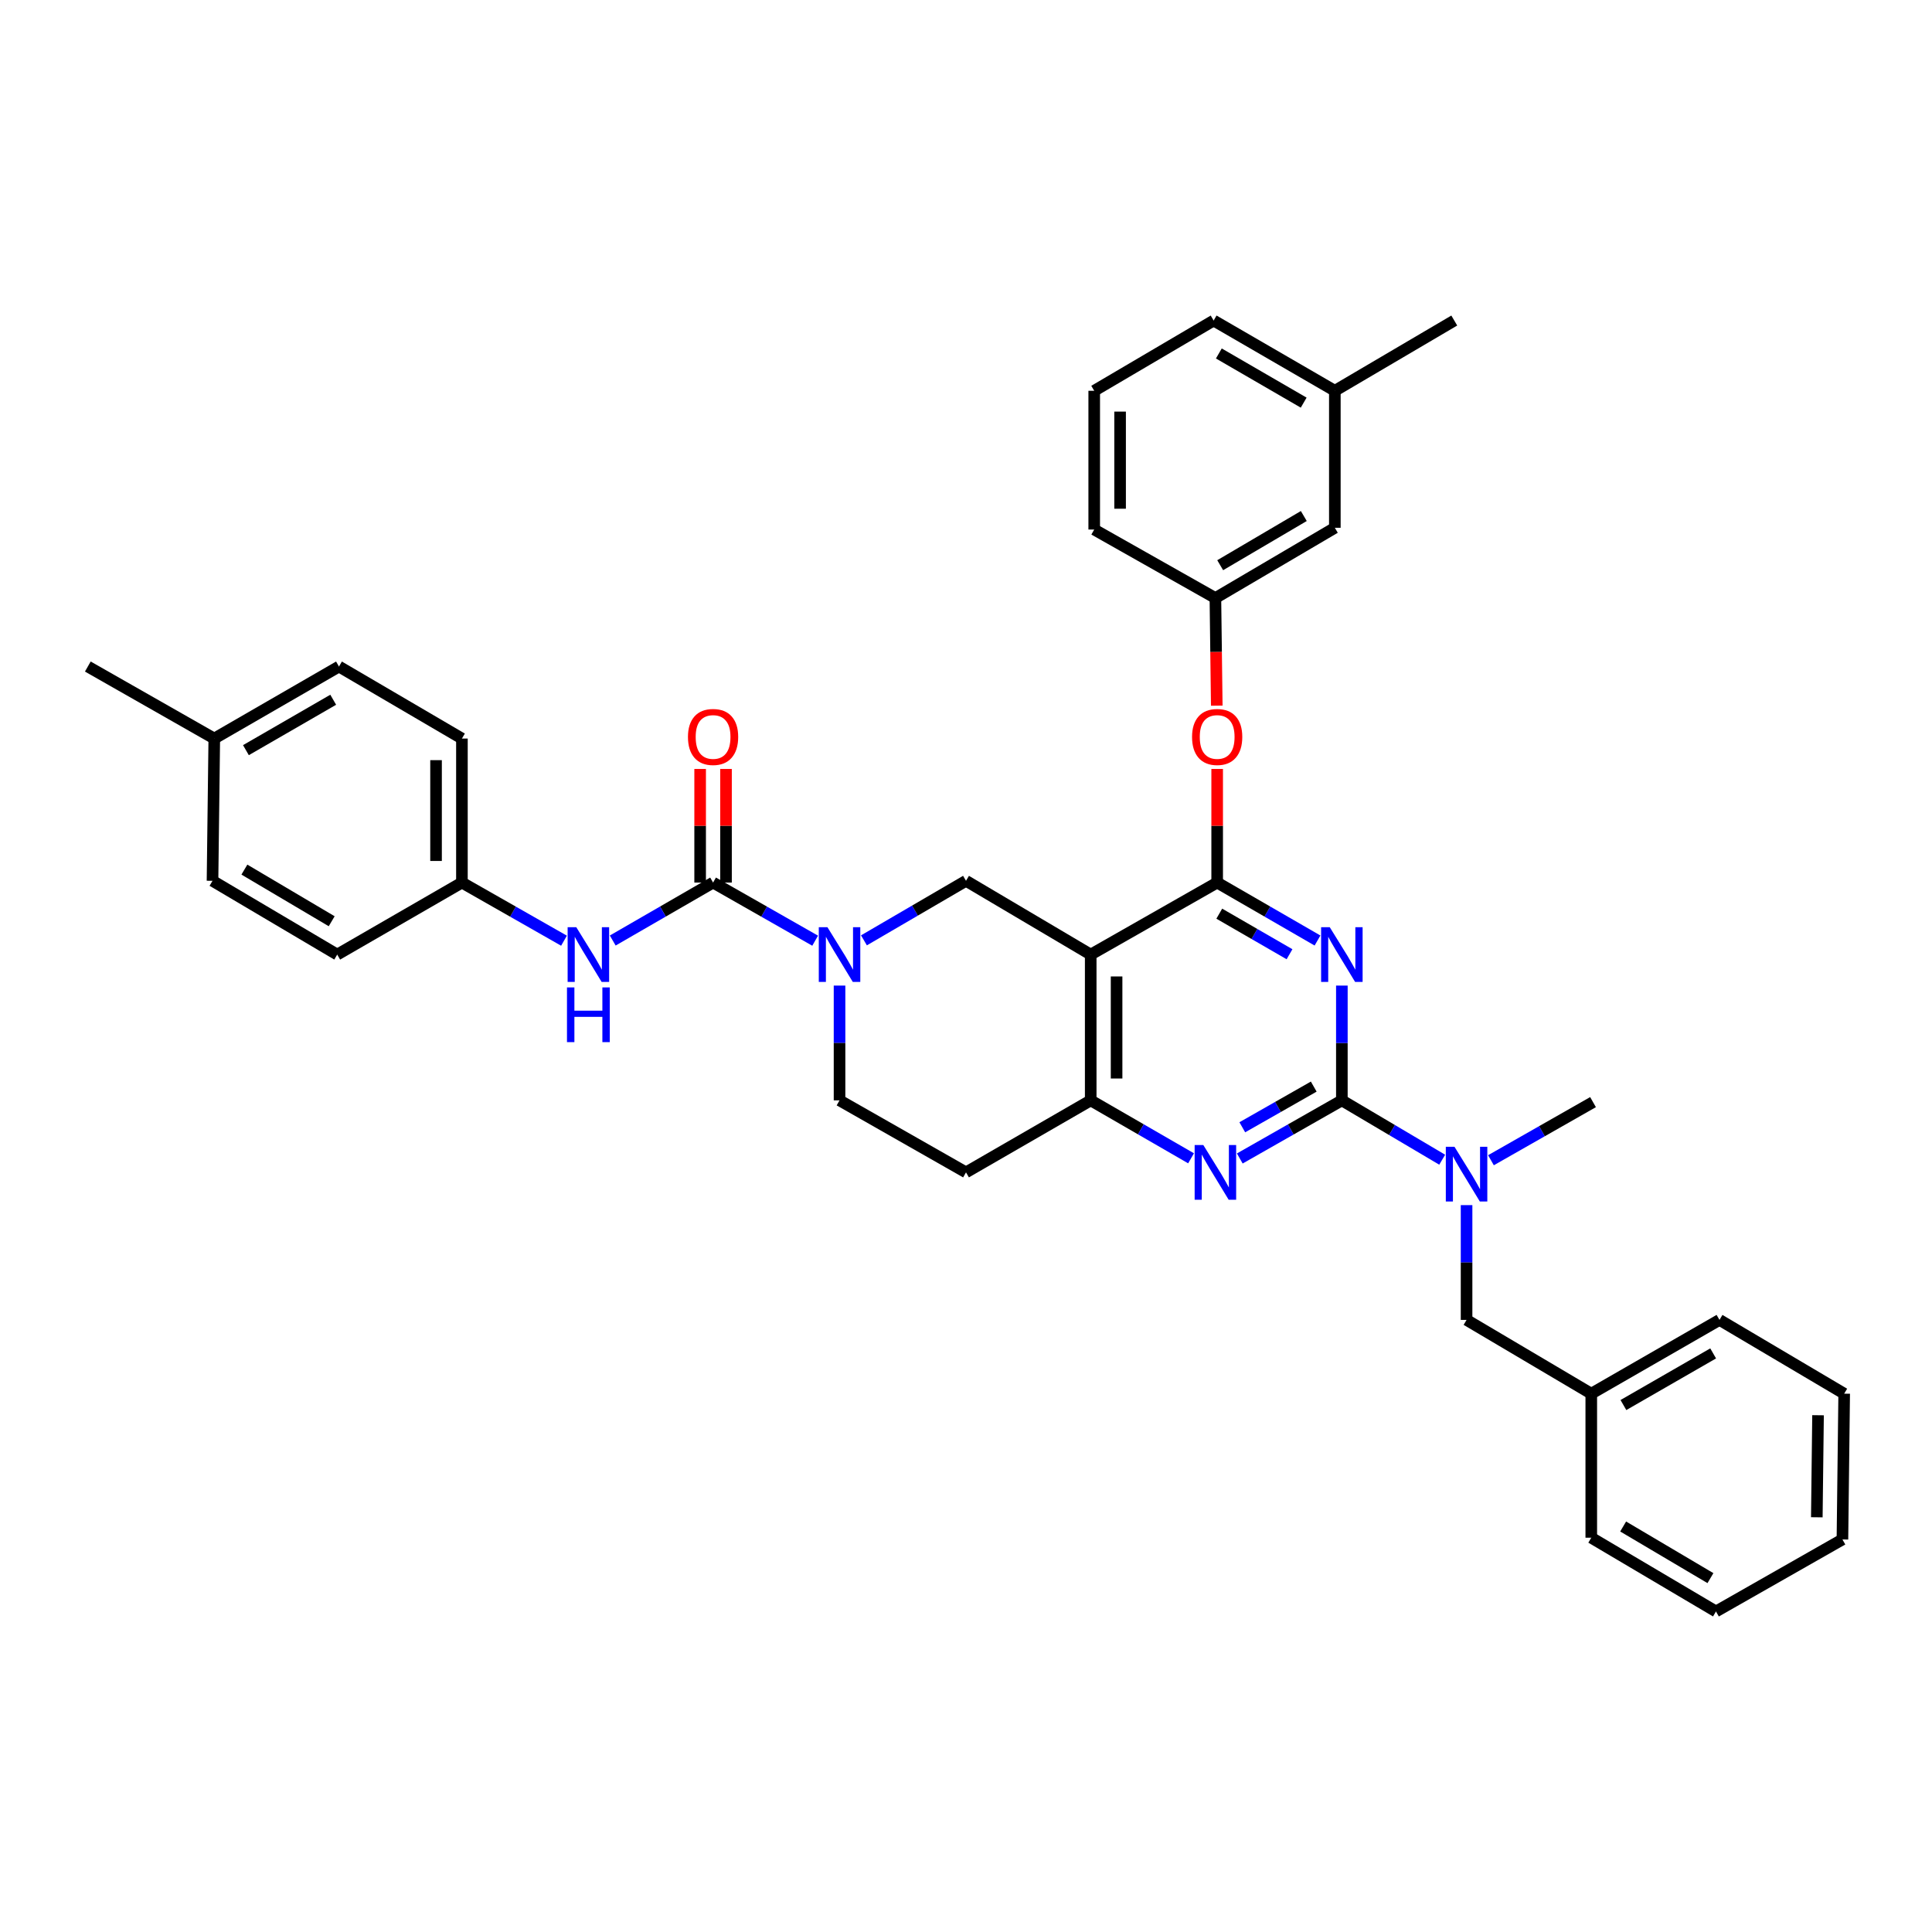 <?xml version='1.0' encoding='iso-8859-1'?>
<svg version='1.1' baseProfile='full'
              xmlns='http://www.w3.org/2000/svg'
                      xmlns:rdkit='http://www.rdkit.org/xml'
                      xmlns:xlink='http://www.w3.org/1999/xlink'
                  xml:space='preserve'
width='1000px' height='1000px' viewBox='0 0 1000 1000'>
<!-- END OF HEADER -->
<rect style='opacity:1.0;fill:#FFFFFF;stroke:none' width='1000' height='1000' x='0' y='0'> </rect>
<path class='bond-0' d='M 434.544,510.138 L 434.544,539.843' style='fill:none;fill-rule:evenodd;stroke:#0000FF;stroke-width:6px;stroke-linecap:butt;stroke-linejoin:miter;stroke-opacity:1' />
<path class='bond-0' d='M 434.544,539.843 L 434.544,569.549' style='fill:none;fill-rule:evenodd;stroke:#000000;stroke-width:6px;stroke-linecap:butt;stroke-linejoin:miter;stroke-opacity:1' />
<path class='bond-1' d='M 447.178,486.721 L 473.589,471.315' style='fill:none;fill-rule:evenodd;stroke:#0000FF;stroke-width:6px;stroke-linecap:butt;stroke-linejoin:miter;stroke-opacity:1' />
<path class='bond-1' d='M 473.589,471.315 L 500,455.909' style='fill:none;fill-rule:evenodd;stroke:#000000;stroke-width:6px;stroke-linecap:butt;stroke-linejoin:miter;stroke-opacity:1' />
<path class='bond-2' d='M 421.921,486.903 L 395.504,471.86' style='fill:none;fill-rule:evenodd;stroke:#0000FF;stroke-width:6px;stroke-linecap:butt;stroke-linejoin:miter;stroke-opacity:1' />
<path class='bond-2' d='M 395.504,471.86 L 369.088,456.817' style='fill:none;fill-rule:evenodd;stroke:#000000;stroke-width:6px;stroke-linecap:butt;stroke-linejoin:miter;stroke-opacity:1' />
<path class='bond-3' d='M 434.544,569.549 L 500,606.816' style='fill:none;fill-rule:evenodd;stroke:#000000;stroke-width:6px;stroke-linecap:butt;stroke-linejoin:miter;stroke-opacity:1' />
<path class='bond-4' d='M 500,606.816 L 564.548,569.549' style='fill:none;fill-rule:evenodd;stroke:#000000;stroke-width:6px;stroke-linecap:butt;stroke-linejoin:miter;stroke-opacity:1' />
<path class='bond-5' d='M 500,455.909 L 564.548,494.091' style='fill:none;fill-rule:evenodd;stroke:#000000;stroke-width:6px;stroke-linecap:butt;stroke-linejoin:miter;stroke-opacity:1' />
<path class='bond-6' d='M 564.548,494.091 L 564.548,569.549' style='fill:none;fill-rule:evenodd;stroke:#000000;stroke-width:6px;stroke-linecap:butt;stroke-linejoin:miter;stroke-opacity:1' />
<path class='bond-6' d='M 577.943,505.41 L 577.943,558.23' style='fill:none;fill-rule:evenodd;stroke:#000000;stroke-width:6px;stroke-linecap:butt;stroke-linejoin:miter;stroke-opacity:1' />
<path class='bond-7' d='M 564.548,494.091 L 630.004,456.817' style='fill:none;fill-rule:evenodd;stroke:#000000;stroke-width:6px;stroke-linecap:butt;stroke-linejoin:miter;stroke-opacity:1' />
<path class='bond-8' d='M 564.548,569.549 L 590.517,584.544' style='fill:none;fill-rule:evenodd;stroke:#000000;stroke-width:6px;stroke-linecap:butt;stroke-linejoin:miter;stroke-opacity:1' />
<path class='bond-8' d='M 590.517,584.544 L 616.486,599.539' style='fill:none;fill-rule:evenodd;stroke:#0000FF;stroke-width:6px;stroke-linecap:butt;stroke-linejoin:miter;stroke-opacity:1' />
<path class='bond-9' d='M 641.712,599.629 L 668.128,584.589' style='fill:none;fill-rule:evenodd;stroke:#0000FF;stroke-width:6px;stroke-linecap:butt;stroke-linejoin:miter;stroke-opacity:1' />
<path class='bond-9' d='M 668.128,584.589 L 694.545,569.549' style='fill:none;fill-rule:evenodd;stroke:#000000;stroke-width:6px;stroke-linecap:butt;stroke-linejoin:miter;stroke-opacity:1' />
<path class='bond-9' d='M 643.009,583.477 L 661.501,572.949' style='fill:none;fill-rule:evenodd;stroke:#0000FF;stroke-width:6px;stroke-linecap:butt;stroke-linejoin:miter;stroke-opacity:1' />
<path class='bond-9' d='M 661.501,572.949 L 679.992,562.421' style='fill:none;fill-rule:evenodd;stroke:#000000;stroke-width:6px;stroke-linecap:butt;stroke-linejoin:miter;stroke-opacity:1' />
<path class='bond-10' d='M 694.545,569.549 L 694.545,539.843' style='fill:none;fill-rule:evenodd;stroke:#000000;stroke-width:6px;stroke-linecap:butt;stroke-linejoin:miter;stroke-opacity:1' />
<path class='bond-10' d='M 694.545,539.843 L 694.545,510.138' style='fill:none;fill-rule:evenodd;stroke:#0000FF;stroke-width:6px;stroke-linecap:butt;stroke-linejoin:miter;stroke-opacity:1' />
<path class='bond-11' d='M 694.545,569.549 L 720.511,584.906' style='fill:none;fill-rule:evenodd;stroke:#000000;stroke-width:6px;stroke-linecap:butt;stroke-linejoin:miter;stroke-opacity:1' />
<path class='bond-11' d='M 720.511,584.906 L 746.478,600.263' style='fill:none;fill-rule:evenodd;stroke:#0000FF;stroke-width:6px;stroke-linecap:butt;stroke-linejoin:miter;stroke-opacity:1' />
<path class='bond-12' d='M 681.941,486.813 L 655.973,471.815' style='fill:none;fill-rule:evenodd;stroke:#0000FF;stroke-width:6px;stroke-linecap:butt;stroke-linejoin:miter;stroke-opacity:1' />
<path class='bond-12' d='M 655.973,471.815 L 630.004,456.817' style='fill:none;fill-rule:evenodd;stroke:#000000;stroke-width:6px;stroke-linecap:butt;stroke-linejoin:miter;stroke-opacity:1' />
<path class='bond-12' d='M 667.452,493.912 L 649.274,483.414' style='fill:none;fill-rule:evenodd;stroke:#0000FF;stroke-width:6px;stroke-linecap:butt;stroke-linejoin:miter;stroke-opacity:1' />
<path class='bond-12' d='M 649.274,483.414 L 631.096,472.915' style='fill:none;fill-rule:evenodd;stroke:#000000;stroke-width:6px;stroke-linecap:butt;stroke-linejoin:miter;stroke-opacity:1' />
<path class='bond-13' d='M 630.004,456.817 L 630.004,427.415' style='fill:none;fill-rule:evenodd;stroke:#000000;stroke-width:6px;stroke-linecap:butt;stroke-linejoin:miter;stroke-opacity:1' />
<path class='bond-13' d='M 630.004,427.415 L 630.004,398.013' style='fill:none;fill-rule:evenodd;stroke:#FF0000;stroke-width:6px;stroke-linecap:butt;stroke-linejoin:miter;stroke-opacity:1' />
<path class='bond-14' d='M 759.093,623.77 L 759.093,653.476' style='fill:none;fill-rule:evenodd;stroke:#0000FF;stroke-width:6px;stroke-linecap:butt;stroke-linejoin:miter;stroke-opacity:1' />
<path class='bond-14' d='M 759.093,653.476 L 759.093,683.181' style='fill:none;fill-rule:evenodd;stroke:#000000;stroke-width:6px;stroke-linecap:butt;stroke-linejoin:miter;stroke-opacity:1' />
<path class='bond-15' d='M 771.716,600.537 L 798.132,585.497' style='fill:none;fill-rule:evenodd;stroke:#0000FF;stroke-width:6px;stroke-linecap:butt;stroke-linejoin:miter;stroke-opacity:1' />
<path class='bond-15' d='M 798.132,585.497 L 824.549,570.457' style='fill:none;fill-rule:evenodd;stroke:#000000;stroke-width:6px;stroke-linecap:butt;stroke-linejoin:miter;stroke-opacity:1' />
<path class='bond-16' d='M 175.451,345 L 110.911,382.274' style='fill:none;fill-rule:evenodd;stroke:#000000;stroke-width:6px;stroke-linecap:butt;stroke-linejoin:miter;stroke-opacity:1' />
<path class='bond-16' d='M 172.469,362.19 L 127.291,388.283' style='fill:none;fill-rule:evenodd;stroke:#000000;stroke-width:6px;stroke-linecap:butt;stroke-linejoin:miter;stroke-opacity:1' />
<path class='bond-17' d='M 175.451,345 L 239.091,382.274' style='fill:none;fill-rule:evenodd;stroke:#000000;stroke-width:6px;stroke-linecap:butt;stroke-linejoin:miter;stroke-opacity:1' />
<path class='bond-18' d='M 375.785,456.817 L 375.785,427.415' style='fill:none;fill-rule:evenodd;stroke:#000000;stroke-width:6px;stroke-linecap:butt;stroke-linejoin:miter;stroke-opacity:1' />
<path class='bond-18' d='M 375.785,427.415 L 375.785,398.013' style='fill:none;fill-rule:evenodd;stroke:#FF0000;stroke-width:6px;stroke-linecap:butt;stroke-linejoin:miter;stroke-opacity:1' />
<path class='bond-18' d='M 362.391,456.817 L 362.391,427.415' style='fill:none;fill-rule:evenodd;stroke:#000000;stroke-width:6px;stroke-linecap:butt;stroke-linejoin:miter;stroke-opacity:1' />
<path class='bond-18' d='M 362.391,427.415 L 362.391,398.013' style='fill:none;fill-rule:evenodd;stroke:#FF0000;stroke-width:6px;stroke-linecap:butt;stroke-linejoin:miter;stroke-opacity:1' />
<path class='bond-19' d='M 369.088,456.817 L 343.119,471.815' style='fill:none;fill-rule:evenodd;stroke:#000000;stroke-width:6px;stroke-linecap:butt;stroke-linejoin:miter;stroke-opacity:1' />
<path class='bond-19' d='M 343.119,471.815 L 317.151,486.813' style='fill:none;fill-rule:evenodd;stroke:#0000FF;stroke-width:6px;stroke-linecap:butt;stroke-linejoin:miter;stroke-opacity:1' />
<path class='bond-20' d='M 291.924,486.903 L 265.508,471.86' style='fill:none;fill-rule:evenodd;stroke:#0000FF;stroke-width:6px;stroke-linecap:butt;stroke-linejoin:miter;stroke-opacity:1' />
<path class='bond-20' d='M 265.508,471.86 L 239.091,456.817' style='fill:none;fill-rule:evenodd;stroke:#000000;stroke-width:6px;stroke-linecap:butt;stroke-linejoin:miter;stroke-opacity:1' />
<path class='bond-21' d='M 110.911,382.274 L 109.995,455.909' style='fill:none;fill-rule:evenodd;stroke:#000000;stroke-width:6px;stroke-linecap:butt;stroke-linejoin:miter;stroke-opacity:1' />
<path class='bond-22' d='M 110.911,382.274 L 45.455,345' style='fill:none;fill-rule:evenodd;stroke:#000000;stroke-width:6px;stroke-linecap:butt;stroke-linejoin:miter;stroke-opacity:1' />
<path class='bond-23' d='M 109.995,455.909 L 174.543,494.091' style='fill:none;fill-rule:evenodd;stroke:#000000;stroke-width:6px;stroke-linecap:butt;stroke-linejoin:miter;stroke-opacity:1' />
<path class='bond-23' d='M 126.497,450.107 L 171.681,476.835' style='fill:none;fill-rule:evenodd;stroke:#000000;stroke-width:6px;stroke-linecap:butt;stroke-linejoin:miter;stroke-opacity:1' />
<path class='bond-24' d='M 174.543,494.091 L 239.091,456.817' style='fill:none;fill-rule:evenodd;stroke:#000000;stroke-width:6px;stroke-linecap:butt;stroke-linejoin:miter;stroke-opacity:1' />
<path class='bond-25' d='M 888.182,834.089 L 823.641,795.914' style='fill:none;fill-rule:evenodd;stroke:#000000;stroke-width:6px;stroke-linecap:butt;stroke-linejoin:miter;stroke-opacity:1' />
<path class='bond-25' d='M 885.32,816.834 L 840.141,790.111' style='fill:none;fill-rule:evenodd;stroke:#000000;stroke-width:6px;stroke-linecap:butt;stroke-linejoin:miter;stroke-opacity:1' />
<path class='bond-26' d='M 888.182,834.089 L 953.638,796.822' style='fill:none;fill-rule:evenodd;stroke:#000000;stroke-width:6px;stroke-linecap:butt;stroke-linejoin:miter;stroke-opacity:1' />
<path class='bond-27' d='M 953.638,796.822 L 954.545,721.364' style='fill:none;fill-rule:evenodd;stroke:#000000;stroke-width:6px;stroke-linecap:butt;stroke-linejoin:miter;stroke-opacity:1' />
<path class='bond-27' d='M 940.38,785.342 L 941.015,732.522' style='fill:none;fill-rule:evenodd;stroke:#000000;stroke-width:6px;stroke-linecap:butt;stroke-linejoin:miter;stroke-opacity:1' />
<path class='bond-28' d='M 629.799,365.251 L 629.444,337.4' style='fill:none;fill-rule:evenodd;stroke:#FF0000;stroke-width:6px;stroke-linecap:butt;stroke-linejoin:miter;stroke-opacity:1' />
<path class='bond-28' d='M 629.444,337.4 L 629.089,309.548' style='fill:none;fill-rule:evenodd;stroke:#000000;stroke-width:6px;stroke-linecap:butt;stroke-linejoin:miter;stroke-opacity:1' />
<path class='bond-29' d='M 690.913,202.271 L 628.181,165.911' style='fill:none;fill-rule:evenodd;stroke:#000000;stroke-width:6px;stroke-linecap:butt;stroke-linejoin:miter;stroke-opacity:1' />
<path class='bond-29' d='M 674.786,208.406 L 630.874,182.954' style='fill:none;fill-rule:evenodd;stroke:#000000;stroke-width:6px;stroke-linecap:butt;stroke-linejoin:miter;stroke-opacity:1' />
<path class='bond-30' d='M 690.913,202.271 L 690.913,273.181' style='fill:none;fill-rule:evenodd;stroke:#000000;stroke-width:6px;stroke-linecap:butt;stroke-linejoin:miter;stroke-opacity:1' />
<path class='bond-31' d='M 690.913,202.271 L 752.73,165.911' style='fill:none;fill-rule:evenodd;stroke:#000000;stroke-width:6px;stroke-linecap:butt;stroke-linejoin:miter;stroke-opacity:1' />
<path class='bond-32' d='M 628.181,165.911 L 566.364,202.271' style='fill:none;fill-rule:evenodd;stroke:#000000;stroke-width:6px;stroke-linecap:butt;stroke-linejoin:miter;stroke-opacity:1' />
<path class='bond-33' d='M 566.364,202.271 L 566.364,274.089' style='fill:none;fill-rule:evenodd;stroke:#000000;stroke-width:6px;stroke-linecap:butt;stroke-linejoin:miter;stroke-opacity:1' />
<path class='bond-33' d='M 579.759,213.043 L 579.759,263.316' style='fill:none;fill-rule:evenodd;stroke:#000000;stroke-width:6px;stroke-linecap:butt;stroke-linejoin:miter;stroke-opacity:1' />
<path class='bond-34' d='M 566.364,274.089 L 629.089,309.548' style='fill:none;fill-rule:evenodd;stroke:#000000;stroke-width:6px;stroke-linecap:butt;stroke-linejoin:miter;stroke-opacity:1' />
<path class='bond-35' d='M 629.089,309.548 L 690.913,273.181' style='fill:none;fill-rule:evenodd;stroke:#000000;stroke-width:6px;stroke-linecap:butt;stroke-linejoin:miter;stroke-opacity:1' />
<path class='bond-35' d='M 631.571,292.548 L 674.848,267.091' style='fill:none;fill-rule:evenodd;stroke:#000000;stroke-width:6px;stroke-linecap:butt;stroke-linejoin:miter;stroke-opacity:1' />
<path class='bond-36' d='M 954.545,721.364 L 890.005,683.181' style='fill:none;fill-rule:evenodd;stroke:#000000;stroke-width:6px;stroke-linecap:butt;stroke-linejoin:miter;stroke-opacity:1' />
<path class='bond-37' d='M 890.005,683.181 L 823.641,721.364' style='fill:none;fill-rule:evenodd;stroke:#000000;stroke-width:6px;stroke-linecap:butt;stroke-linejoin:miter;stroke-opacity:1' />
<path class='bond-37' d='M 886.73,700.519 L 840.276,727.247' style='fill:none;fill-rule:evenodd;stroke:#000000;stroke-width:6px;stroke-linecap:butt;stroke-linejoin:miter;stroke-opacity:1' />
<path class='bond-38' d='M 823.641,721.364 L 823.641,795.914' style='fill:none;fill-rule:evenodd;stroke:#000000;stroke-width:6px;stroke-linecap:butt;stroke-linejoin:miter;stroke-opacity:1' />
<path class='bond-39' d='M 823.641,721.364 L 759.093,683.181' style='fill:none;fill-rule:evenodd;stroke:#000000;stroke-width:6px;stroke-linecap:butt;stroke-linejoin:miter;stroke-opacity:1' />
<path class='bond-40' d='M 239.091,456.817 L 239.091,382.274' style='fill:none;fill-rule:evenodd;stroke:#000000;stroke-width:6px;stroke-linecap:butt;stroke-linejoin:miter;stroke-opacity:1' />
<path class='bond-40' d='M 225.697,445.635 L 225.697,393.456' style='fill:none;fill-rule:evenodd;stroke:#000000;stroke-width:6px;stroke-linecap:butt;stroke-linejoin:miter;stroke-opacity:1' />
<path  class='atom-0' d='M 428.284 479.931
L 437.564 494.931
Q 438.484 496.411, 439.964 499.091
Q 441.444 501.771, 441.524 501.931
L 441.524 479.931
L 445.284 479.931
L 445.284 508.251
L 441.404 508.251
L 431.444 491.851
Q 430.284 489.931, 429.044 487.731
Q 427.844 485.531, 427.484 484.851
L 427.484 508.251
L 423.804 508.251
L 423.804 479.931
L 428.284 479.931
' fill='#0000FF'/>
<path  class='atom-6' d='M 622.829 592.656
L 632.109 607.656
Q 633.029 609.136, 634.509 611.816
Q 635.989 614.496, 636.069 614.656
L 636.069 592.656
L 639.829 592.656
L 639.829 620.976
L 635.949 620.976
L 625.989 604.576
Q 624.829 602.656, 623.589 600.456
Q 622.389 598.256, 622.029 597.576
L 622.029 620.976
L 618.349 620.976
L 618.349 592.656
L 622.829 592.656
' fill='#0000FF'/>
<path  class='atom-8' d='M 688.285 479.931
L 697.565 494.931
Q 698.485 496.411, 699.965 499.091
Q 701.445 501.771, 701.525 501.931
L 701.525 479.931
L 705.285 479.931
L 705.285 508.251
L 701.405 508.251
L 691.445 491.851
Q 690.285 489.931, 689.045 487.731
Q 687.845 485.531, 687.485 484.851
L 687.485 508.251
L 683.805 508.251
L 683.805 479.931
L 688.285 479.931
' fill='#0000FF'/>
<path  class='atom-10' d='M 752.833 593.564
L 762.113 608.564
Q 763.033 610.044, 764.513 612.724
Q 765.993 615.404, 766.073 615.564
L 766.073 593.564
L 769.833 593.564
L 769.833 621.884
L 765.953 621.884
L 755.993 605.484
Q 754.833 603.564, 753.593 601.364
Q 752.393 599.164, 752.033 598.484
L 752.033 621.884
L 748.353 621.884
L 748.353 593.564
L 752.833 593.564
' fill='#0000FF'/>
<path  class='atom-13' d='M 356.088 381.447
Q 356.088 374.647, 359.448 370.847
Q 362.808 367.047, 369.088 367.047
Q 375.368 367.047, 378.728 370.847
Q 382.088 374.647, 382.088 381.447
Q 382.088 388.327, 378.688 392.247
Q 375.288 396.127, 369.088 396.127
Q 362.848 396.127, 359.448 392.247
Q 356.088 388.367, 356.088 381.447
M 369.088 392.927
Q 373.408 392.927, 375.728 390.047
Q 378.088 387.127, 378.088 381.447
Q 378.088 375.887, 375.728 373.087
Q 373.408 370.247, 369.088 370.247
Q 364.768 370.247, 362.408 373.047
Q 360.088 375.847, 360.088 381.447
Q 360.088 387.167, 362.408 390.047
Q 364.768 392.927, 369.088 392.927
' fill='#FF0000'/>
<path  class='atom-14' d='M 298.287 479.931
L 307.567 494.931
Q 308.487 496.411, 309.967 499.091
Q 311.447 501.771, 311.527 501.931
L 311.527 479.931
L 315.287 479.931
L 315.287 508.251
L 311.407 508.251
L 301.447 491.851
Q 300.287 489.931, 299.047 487.731
Q 297.847 485.531, 297.487 484.851
L 297.487 508.251
L 293.807 508.251
L 293.807 479.931
L 298.287 479.931
' fill='#0000FF'/>
<path  class='atom-14' d='M 293.467 511.083
L 297.307 511.083
L 297.307 523.123
L 311.787 523.123
L 311.787 511.083
L 315.627 511.083
L 315.627 539.403
L 311.787 539.403
L 311.787 526.323
L 297.307 526.323
L 297.307 539.403
L 293.467 539.403
L 293.467 511.083
' fill='#0000FF'/>
<path  class='atom-20' d='M 617.004 381.447
Q 617.004 374.647, 620.364 370.847
Q 623.724 367.047, 630.004 367.047
Q 636.284 367.047, 639.644 370.847
Q 643.004 374.647, 643.004 381.447
Q 643.004 388.327, 639.604 392.247
Q 636.204 396.127, 630.004 396.127
Q 623.764 396.127, 620.364 392.247
Q 617.004 388.367, 617.004 381.447
M 630.004 392.927
Q 634.324 392.927, 636.644 390.047
Q 639.004 387.127, 639.004 381.447
Q 639.004 375.887, 636.644 373.087
Q 634.324 370.247, 630.004 370.247
Q 625.684 370.247, 623.324 373.047
Q 621.004 375.847, 621.004 381.447
Q 621.004 387.167, 623.324 390.047
Q 625.684 392.927, 630.004 392.927
' fill='#FF0000'/>
</svg>
